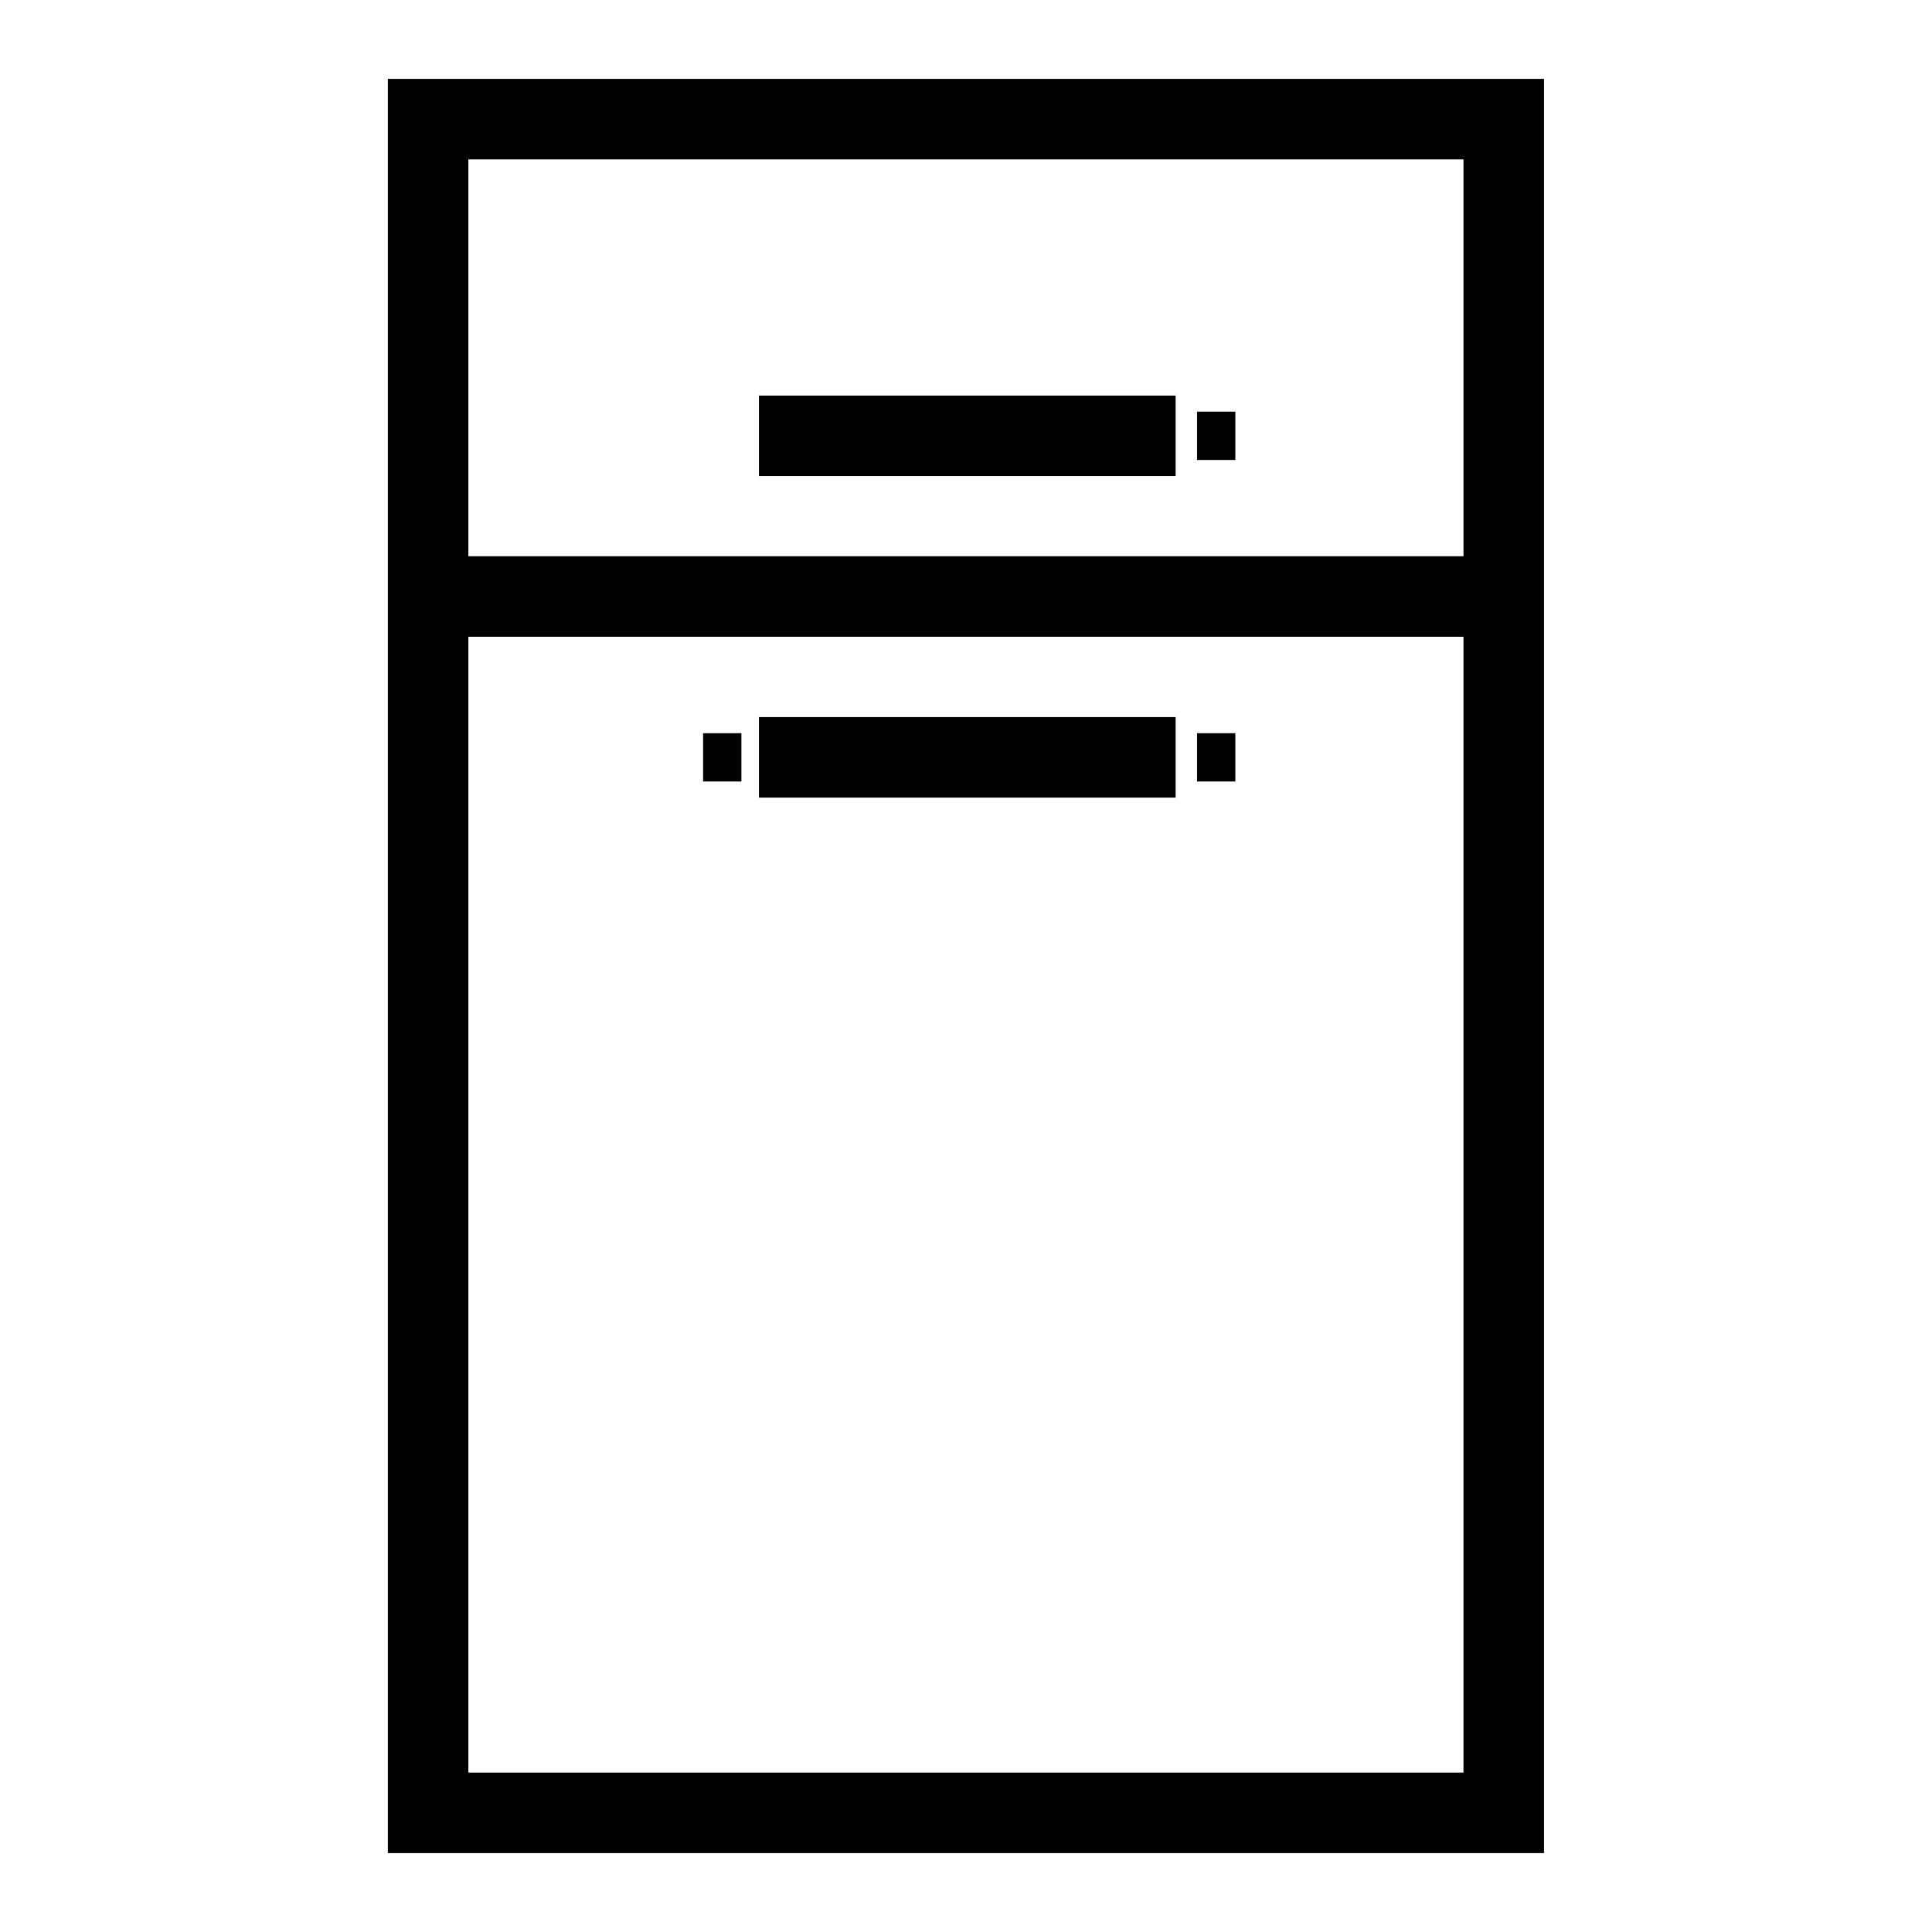 <?xml version="1.0" encoding="utf-8"?>
<!-- Generator: Adobe Illustrator 27.5.0, SVG Export Plug-In . SVG Version: 6.00 Build 0)  -->
<svg version="1.1" id="Layer_1" xmlns="http://www.w3.org/2000/svg" xmlns:xlink="http://www.w3.org/1999/xlink" x="0px" y="0px"
	 viewBox="0 0 120 120" style="enable-background:new 0 0 120 120;" xml:space="preserve">
<g>
	<path d="M24.09,4.9v29.65v5v75.55h71.81V39.55v-5V4.9H24.09z M90.91,110.1H29.09V39.55h61.81V110.1z M29.09,34.55V9.9h61.81v24.65
		H29.09z"/>
	<rect x="47.14" y="44.54" width="25.88" height="5"/>
	<rect x="74.35" y="45.54" width="2.38" height="3"/>
	<rect x="43.67" y="45.54" width="2.38" height="3"/>
	<rect x="47.14" y="24.57" width="25.88" height="5"/>
	<rect x="74.35" y="25.57" width="2.38" height="3"/>
</g>
</svg>
